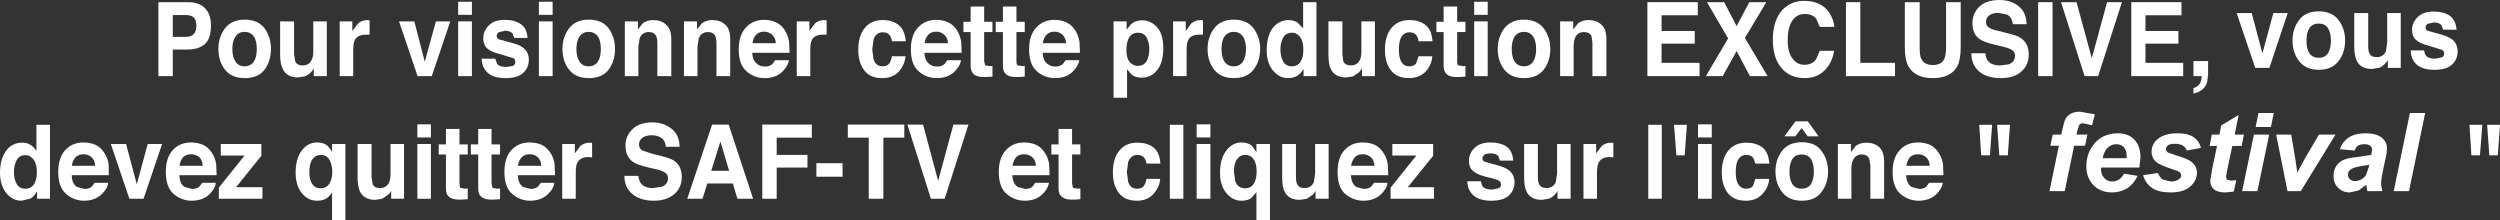 <?xml version="1.0" encoding="UTF-8" standalone="no"?>
<svg xmlns:xlink="http://www.w3.org/1999/xlink" height="50.5px" width="572.95px" xmlns="http://www.w3.org/2000/svg">
  <rect width="100%" height="100%" fill="#333333" stroke="none"/>
  <g transform="matrix(1.0, 0.0, 0.0, 1.0, 284.35, 24.8)">
    <path d="M264.25 19.0 L267.95 1.1 271.45 1.1 267.75 19.0 264.25 19.0 M255.3 9.7 L251.9 9.4 Q252.45 7.7 253.95 6.7 255.4 5.75 257.8 5.75 260.3 5.75 261.5 6.75 262.7 7.75 262.7 9.2 L262.6 10.45 261.85 13.9 Q261.35 16.25 261.35 17.15 261.35 18.0 261.65 19.0 L258.2 19.0 257.95 17.55 256.2 18.85 254.2 19.3 Q252.55 19.3 251.5 18.25 250.45 17.2 250.45 15.55 250.45 13.7 251.65 12.55 252.8 11.45 255.75 11.2 L259.1 10.7 259.3 9.55 Q259.3 9.0 258.85 8.6 258.4 8.25 257.5 8.25 256.6 8.25 256.05 8.6 255.5 9.0 255.3 9.7 M250.9 6.05 L242.95 19.0 239.9 19.0 237.3 6.05 240.75 6.05 241.7 11.7 242.15 14.75 243.0 13.15 243.9 11.5 247.1 6.05 250.9 6.05 M258.65 12.95 L257.8 13.1 Q255.15 13.45 254.35 14.05 253.75 14.5 253.75 15.25 253.75 15.85 254.2 16.25 254.65 16.7 255.35 16.7 256.15 16.7 256.85 16.3 257.55 15.9 257.9 15.3 L258.55 13.4 258.65 12.95 M236.1 4.3 L232.6 4.3 233.25 1.1 236.75 1.1 236.1 4.3 M224.7 3.95 L228.7 1.55 227.8 6.05 229.9 6.05 229.4 8.65 227.25 8.65 226.1 14.05 225.8 15.75 226.05 16.4 226.95 16.6 228.15 16.5 227.6 19.1 225.75 19.3 Q223.85 19.3 223.05 18.6 222.2 17.9 222.2 16.6 L222.65 13.85 223.75 8.65 222.05 8.65 222.55 6.05 224.3 6.05 224.7 3.95 M232.2 6.05 L235.7 6.05 233.0 19.0 229.5 19.0 232.2 6.05 M218.4 6.65 Q219.7 7.55 220.05 9.1 L216.8 9.7 Q216.55 9.0 216.0 8.6 215.2 8.15 214.1 8.15 213.0 8.15 212.5 8.5 212.05 8.9 212.05 9.35 212.05 9.85 212.5 10.15 L214.5 10.85 Q217.05 11.6 217.9 12.3 219.15 13.3 219.15 14.75 219.15 16.6 217.6 17.95 216.05 19.3 213.2 19.3 210.4 19.3 208.9 18.3 207.35 17.25 206.8 15.35 L210.2 14.85 Q210.65 15.9 211.3 16.35 L213.15 16.8 Q214.35 16.8 215.05 16.25 215.55 15.9 215.55 15.35 L215.3 14.75 Q215.05 14.45 213.85 14.1 210.7 13.05 209.9 12.4 208.75 11.45 208.75 9.95 208.75 8.4 209.9 7.3 211.5 5.75 214.65 5.75 217.15 5.75 218.4 6.65 M203.05 11.1 Q203.05 9.65 202.4 8.95 201.75 8.25 200.65 8.25 199.55 8.25 198.7 9.05 197.85 9.85 197.55 11.45 L203.0 11.45 203.05 11.1 M206.2 11.3 L205.95 13.6 197.2 13.6 197.15 13.9 Q197.15 15.2 197.9 16.0 198.65 16.8 199.7 16.8 201.45 16.8 202.45 15.0 L205.55 15.5 Q204.65 17.4 203.15 18.35 201.6 19.3 199.7 19.3 197.05 19.3 195.45 17.65 193.8 16.0 193.8 13.25 193.8 10.6 195.3 8.55 197.3 5.75 201.05 5.75 203.4 5.75 204.8 7.2 206.2 8.65 206.2 11.3 M193.5 8.6 L191.0 8.6 188.85 19.0 185.35 19.0 187.5 8.6 185.55 8.6 186.1 6.05 188.05 6.05 188.35 4.7 Q188.7 3.05 189.0 2.5 189.4 1.7 190.25 1.25 191.05 0.8 192.35 0.8 L195.75 1.4 195.1 3.9 193.05 3.45 Q192.45 3.45 192.15 3.85 L191.75 5.1 191.55 6.05 194.05 6.05 193.5 8.6" fill="#ffffff" fill-rule="evenodd" stroke="none"/>
    <path d="M-241.75 -21.35 L-244.75 -21.35 -244.75 -16.35 -241.75 -16.35 Q-240.6 -16.35 -239.95 -17.0 -239.35 -17.6 -239.35 -18.9 -239.35 -20.25 -239.95 -20.8 -240.55 -21.35 -241.75 -21.35 M-237.45 -23.0 Q-236.0 -21.6 -236.0 -18.95 -236.0 -15.95 -237.4 -14.7 -238.8 -13.45 -241.4 -13.45 L-244.75 -13.45 -244.75 -7.35 -248.05 -7.35 -248.05 -24.3 -241.2 -24.3 Q-238.8 -24.3 -237.45 -23.0" fill="#ffffff" fill-rule="evenodd" stroke="none"/>
    <path d="M-228.25 -20.3 Q-225.25 -20.3 -223.7 -18.3 -222.25 -16.25 -222.25 -13.6 -222.25 -10.85 -223.7 -8.85 -225.2 -6.9 -228.25 -6.9 -231.3 -6.9 -232.8 -8.85 -234.3 -10.8 -234.3 -13.6 -234.3 -16.25 -232.8 -18.3 -231.25 -20.3 -228.25 -20.3 M-228.3 -17.5 Q-229.65 -17.5 -230.35 -16.45 -231.1 -15.45 -231.1 -13.55 -231.1 -11.7 -230.35 -10.65 -229.65 -9.6 -228.3 -9.6 -226.95 -9.6 -226.2 -10.65 -225.5 -11.65 -225.5 -13.55 -225.5 -15.55 -226.2 -16.45 -226.95 -17.5 -228.3 -17.5" fill="#ffffff" fill-rule="evenodd" stroke="none"/>
    <path d="M-212.55 -19.9 L-209.45 -19.9 -209.45 -7.35 -212.45 -7.35 -212.45 -9.15 -212.65 -8.8 -213.05 -8.25 Q-213.7 -7.65 -214.5 -7.3 L-216.05 -7.05 Q-218.7 -7.05 -219.6 -9.1 -220.15 -10.2 -220.15 -12.35 L-220.15 -19.9 -216.95 -19.9 -216.95 -12.35 -216.7 -10.75 Q-216.25 -9.8 -215.05 -9.8 -213.4 -9.8 -212.9 -11.15 -212.55 -11.8 -212.55 -13.1 L-212.55 -19.9" fill="#ffffff" fill-rule="evenodd" stroke="none"/>
    <path d="M-200.05 -20.2 L-199.9 -20.15 -199.65 -20.15 -199.65 -16.85 -200.55 -16.85 Q-202.4 -16.85 -203.05 -15.6 -203.4 -14.9 -203.4 -13.35 L-203.4 -7.35 -206.5 -7.35 -206.5 -19.9 -203.6 -19.9 -203.6 -17.7 -202.3 -19.4 Q-201.5 -20.2 -200.05 -20.2" fill="#ffffff" fill-rule="evenodd" stroke="none"/>
    <path d="M-184.45 -19.9 L-181.15 -19.9 -185.4 -7.35 -188.65 -7.35 -192.9 -19.9 -189.4 -19.9 -187.0 -10.65 -184.45 -19.9" fill="#ffffff" fill-rule="evenodd" stroke="none"/>
    <path d="M-176.2 -21.4 L-179.35 -21.4 -179.35 -24.4 -176.2 -24.4 -176.2 -21.4 M-179.35 -19.9 L-176.2 -19.9 -176.2 -7.35 -179.35 -7.35 -179.35 -19.9" fill="#ffffff" fill-rule="evenodd" stroke="none"/>
    <path d="M-165.05 -19.3 Q-163.6 -18.4 -163.45 -16.1 L-166.5 -16.1 -166.85 -17.1 Q-167.4 -17.75 -168.6 -17.75 L-170.05 -17.4 Q-170.5 -17.1 -170.5 -16.65 -170.5 -16.1 -170.05 -15.8 L-166.8 -14.9 Q-164.95 -14.45 -164.05 -13.5 -163.15 -12.6 -163.15 -11.15 -163.15 -9.25 -164.45 -8.1 -165.7 -6.9 -168.5 -6.9 -171.3 -6.9 -172.6 -8.15 -173.95 -9.4 -173.95 -11.35 L-170.85 -11.35 -170.4 -10.1 Q-169.8 -9.45 -168.25 -9.45 L-166.8 -9.7 Q-166.25 -9.95 -166.25 -10.6 -166.25 -11.15 -166.65 -11.45 L-169.95 -12.45 Q-171.9 -12.95 -172.75 -13.75 -173.6 -14.6 -173.6 -16.0 -173.6 -17.7 -172.3 -19.0 -171.05 -20.25 -168.65 -20.25 -166.45 -20.25 -165.05 -19.3" fill="#ffffff" fill-rule="evenodd" stroke="none"/>
    <path d="M-157.7 -21.4 L-160.85 -21.4 -160.85 -24.4 -157.7 -24.4 -157.7 -21.4 M-160.85 -19.9 L-157.7 -19.9 -157.7 -7.35 -160.85 -7.35 -160.85 -19.9" fill="#ffffff" fill-rule="evenodd" stroke="none"/>
    <path d="M-149.4 -20.3 Q-146.4 -20.3 -144.85 -18.3 -143.4 -16.25 -143.4 -13.6 -143.4 -10.85 -144.85 -8.85 -146.35 -6.9 -149.4 -6.9 -152.45 -6.9 -153.95 -8.85 -155.45 -10.8 -155.45 -13.6 -155.45 -16.25 -153.95 -18.3 -152.4 -20.3 -149.4 -20.3 M-149.45 -17.5 Q-150.8 -17.5 -151.5 -16.45 -152.25 -15.45 -152.25 -13.55 -152.25 -11.7 -151.5 -10.65 -150.8 -9.6 -149.45 -9.6 -148.1 -9.6 -147.35 -10.65 -146.65 -11.65 -146.65 -13.55 -146.65 -15.55 -147.35 -16.45 -148.1 -17.5 -149.45 -17.5" fill="#ffffff" fill-rule="evenodd" stroke="none"/>
    <path d="M-130.5 -15.8 L-130.5 -7.35 -133.7 -7.35 -133.7 -15.0 Q-133.7 -15.9 -133.95 -16.5 -134.4 -17.45 -135.65 -17.45 -137.15 -17.45 -137.75 -16.05 L-138.05 -14.15 -138.05 -7.35 -141.15 -7.35 -141.15 -19.9 -138.15 -19.9 -138.15 -18.05 -137.05 -19.45 Q-136.05 -20.2 -134.65 -20.2 -132.8 -20.2 -131.7 -19.15 -130.5 -18.15 -130.5 -15.8" fill="#ffffff" fill-rule="evenodd" stroke="none"/>
    <path d="M-124.5 -14.15 L-124.5 -7.35 -127.6 -7.35 -127.6 -19.9 -124.6 -19.9 -124.6 -18.05 -123.5 -19.45 Q-122.5 -20.2 -121.1 -20.2 -119.25 -20.2 -118.15 -19.15 -117.0 -18.2 -117.0 -15.8 L-117.0 -7.35 -120.15 -7.35 -120.15 -15.0 Q-120.15 -15.9 -120.4 -16.5 -120.85 -17.45 -122.1 -17.45 -123.6 -17.45 -124.2 -16.05 L-124.5 -14.15" fill="#ffffff" fill-rule="evenodd" stroke="none"/>
    <path d="M-104.45 -17.8 Q-103.75 -16.7 -103.5 -15.2 L-103.4 -12.7 -111.95 -12.7 Q-111.85 -10.8 -110.7 -10.05 -110.05 -9.55 -109.0 -9.55 -107.95 -9.55 -107.3 -10.15 L-106.7 -11.0 -103.55 -11.0 Q-103.7 -9.9 -104.7 -8.75 -106.25 -6.9 -109.1 -6.9 -111.5 -6.9 -113.25 -8.45 -115.05 -10.0 -115.05 -13.5 -115.05 -16.75 -113.4 -18.5 -111.8 -20.25 -109.2 -20.25 -107.7 -20.25 -106.45 -19.65 -105.15 -19.0 -104.45 -17.8 M-109.25 -17.55 Q-110.4 -17.55 -111.1 -16.8 -111.75 -16.05 -111.9 -14.9 L-106.55 -14.9 Q-106.6 -16.15 -107.4 -16.85 -108.2 -17.55 -109.25 -17.55" fill="#ffffff" fill-rule="evenodd" stroke="none"/>
    <path d="M-95.2 -20.15 L-94.9 -20.15 -94.9 -16.85 -95.8 -16.85 Q-97.7 -16.85 -98.3 -15.6 -98.65 -14.9 -98.65 -13.35 L-98.65 -7.35 -101.75 -7.35 -101.75 -19.9 -98.85 -19.9 -98.85 -17.7 -97.6 -19.4 Q-96.75 -20.2 -95.35 -20.2 L-95.2 -20.15" fill="#ffffff" fill-rule="evenodd" stroke="none"/>
    <path d="M-84.45 -13.45 L-84.15 -11.2 Q-83.6 -9.6 -82.1 -9.6 -81.05 -9.6 -80.55 -10.25 -80.1 -10.9 -79.95 -11.9 L-76.8 -11.9 Q-76.95 -10.4 -77.85 -9.05 -79.25 -6.9 -82.15 -6.9 -85.0 -6.9 -86.3 -8.7 -87.65 -10.5 -87.65 -13.35 -87.65 -16.6 -86.15 -18.4 -84.7 -20.2 -82.05 -20.2 -79.85 -20.2 -78.45 -19.1 -77.05 -18.05 -76.75 -15.35 L-79.95 -15.35 Q-80.0 -16.05 -80.4 -16.65 -80.9 -17.4 -82.0 -17.4 -83.6 -17.4 -84.15 -15.75 L-84.45 -13.45" fill="#ffffff" fill-rule="evenodd" stroke="none"/>
    <path d="M-67.95 -16.85 Q-68.75 -17.55 -69.8 -17.55 -70.95 -17.55 -71.65 -16.8 -72.3 -16.05 -72.45 -14.9 L-67.1 -14.9 Q-67.15 -16.15 -67.95 -16.85 M-73.8 -8.45 Q-75.6 -10.0 -75.6 -13.5 -75.6 -16.75 -73.95 -18.5 -72.35 -20.25 -69.75 -20.25 -68.25 -20.25 -67.0 -19.65 -65.7 -19.0 -65.0 -17.8 -64.3 -16.7 -64.05 -15.2 L-63.95 -12.7 -72.5 -12.7 Q-72.4 -10.8 -71.25 -10.05 -70.6 -9.55 -69.55 -9.55 -68.5 -9.55 -67.85 -10.15 L-67.25 -11.0 -64.1 -11.0 Q-64.25 -9.9 -65.25 -8.75 -66.8 -6.9 -69.65 -6.9 -72.05 -6.9 -73.8 -8.45" fill="#ffffff" fill-rule="evenodd" stroke="none"/>
    <path d="M-63.55 -19.8 L-61.9 -19.8 -61.9 -23.3 -58.8 -23.3 -58.8 -19.8 -56.9 -19.8 -56.9 -17.45 -58.8 -17.45 -58.8 -10.8 -58.6 -9.85 -57.5 -9.65 -57.2 -9.65 -56.9 -9.7 -56.9 -7.25 -58.35 -7.15 Q-60.55 -7.05 -61.35 -7.95 -61.9 -8.6 -61.9 -9.7 L-61.9 -17.45 -63.55 -17.45 -63.55 -19.8" fill="#ffffff" fill-rule="evenodd" stroke="none"/>
    <path d="M-51.4 -19.8 L-49.5 -19.8 -49.5 -17.45 -51.4 -17.45 -51.4 -10.8 Q-51.4 -10.0 -51.2 -9.85 L-50.1 -9.65 -49.8 -9.65 -49.5 -9.7 -49.5 -7.25 -50.95 -7.15 Q-53.2 -7.05 -53.95 -7.95 -54.5 -8.6 -54.5 -9.7 L-54.5 -17.45 -56.15 -17.45 -56.15 -19.8 -54.5 -19.8 -54.5 -23.3 -51.4 -23.3 -51.4 -19.8" fill="#ffffff" fill-rule="evenodd" stroke="none"/>
    <path d="M-48.5 -13.5 Q-48.5 -16.75 -46.85 -18.5 -45.25 -20.25 -42.7 -20.25 -41.15 -20.25 -39.9 -19.65 -38.6 -19.0 -37.9 -17.8 -37.2 -16.7 -36.95 -15.2 L-36.85 -12.7 -45.4 -12.7 Q-45.3 -10.8 -44.15 -10.05 -43.5 -9.55 -42.45 -9.55 -41.4 -9.55 -40.75 -10.15 L-40.15 -11.0 -37.0 -11.0 Q-37.15 -9.9 -38.15 -8.75 -39.7 -6.9 -42.55 -6.9 -44.95 -6.9 -46.7 -8.45 -48.5 -10.0 -48.5 -13.5 M-42.7 -17.55 Q-43.85 -17.55 -44.55 -16.8 -45.2 -16.05 -45.35 -14.9 L-40.0 -14.9 Q-40.15 -16.2 -40.85 -16.85 -41.65 -17.55 -42.7 -17.55" fill="#ffffff" fill-rule="evenodd" stroke="none"/>
    <path d="M-25.1 -19.3 Q-24.0 -20.15 -22.65 -20.15 -20.65 -20.15 -19.15 -18.55 -17.75 -16.95 -17.75 -13.75 -17.75 -10.45 -19.15 -8.75 -20.45 -7.0 -22.75 -7.0 -24.15 -7.0 -25.05 -7.75 L-26.05 -8.95 -26.05 -2.4 -29.15 -2.4 -29.15 -19.9 -26.15 -19.9 -26.15 -18.0 -25.1 -19.3 M-23.55 -17.3 Q-25.25 -17.3 -25.85 -15.6 -26.2 -14.75 -26.2 -13.3 -26.2 -11.1 -25.1 -10.25 -24.4 -9.7 -23.55 -9.7 -22.25 -9.7 -21.6 -10.75 -20.95 -11.85 -20.95 -13.6 -20.95 -15.0 -21.55 -16.15 -22.15 -17.3 -23.55 -17.3" fill="#ffffff" fill-rule="evenodd" stroke="none"/>
    <path d="M-9.55 -16.85 Q-11.45 -16.85 -12.05 -15.6 -12.4 -14.9 -12.4 -13.35 L-12.4 -7.35 -15.5 -7.35 -15.5 -19.9 -12.6 -19.9 -12.6 -17.7 -11.35 -19.4 Q-10.5 -20.2 -9.1 -20.2 L-8.95 -20.15 -8.65 -20.15 -8.65 -16.85 -9.55 -16.85" fill="#ffffff" fill-rule="evenodd" stroke="none"/>
    <path d="M-1.6 -20.3 Q1.4 -20.3 2.95 -18.3 4.45 -16.25 4.45 -13.6 4.45 -10.8 2.95 -8.85 1.45 -6.9 -1.6 -6.9 -4.6 -6.9 -6.1 -8.85 -7.6 -10.8 -7.6 -13.6 -7.6 -16.25 -6.1 -18.3 -4.55 -20.3 -1.6 -20.3 M-1.6 -17.5 Q-2.95 -17.5 -3.7 -16.45 -4.4 -15.55 -4.4 -13.55 -4.4 -11.65 -3.7 -10.65 -2.95 -9.6 -1.6 -9.6 -0.25 -9.6 0.5 -10.65 1.2 -11.75 1.2 -13.55 1.2 -15.45 0.5 -16.45 -0.25 -17.5 -1.6 -17.5" fill="#ffffff" fill-rule="evenodd" stroke="none"/>
    <path d="M14.3 -18.3 L14.3 -24.3 17.35 -24.3 17.35 -7.35 14.4 -7.35 14.4 -9.0 Q13.8 -7.95 12.9 -7.4 12.1 -6.9 10.8 -6.9 8.8 -6.9 7.35 -8.7 5.95 -10.4 5.95 -13.25 5.95 -16.45 7.3 -18.35 8.75 -20.2 11.05 -20.2 11.95 -20.2 12.95 -19.7 L14.3 -18.3 M11.75 -17.3 Q10.35 -17.3 9.75 -16.2 9.1 -15.05 9.1 -13.5 9.1 -11.8 9.75 -10.65 10.45 -9.6 11.7 -9.6 13.05 -9.6 13.7 -10.65 14.35 -11.65 14.35 -13.4 14.35 -15.75 13.25 -16.7 12.65 -17.3 11.75 -17.3" fill="#ffffff" fill-rule="evenodd" stroke="none"/>
    <path d="M23.3 -19.9 L23.3 -12.35 23.5 -10.75 Q23.95 -9.8 25.2 -9.8 26.75 -9.8 27.35 -11.15 27.65 -11.8 27.65 -13.1 L27.65 -19.9 30.75 -19.9 30.75 -7.35 27.8 -7.35 27.8 -9.15 27.55 -8.8 27.15 -8.25 25.75 -7.3 24.15 -7.05 Q21.5 -7.05 20.6 -9.1 20.1 -10.1 20.1 -12.35 L20.1 -19.9 23.3 -19.9" fill="#ffffff" fill-rule="evenodd" stroke="none"/>
    <path d="M36.25 -13.45 Q36.25 -12.1 36.55 -11.2 37.1 -9.6 38.65 -9.6 39.65 -9.6 40.2 -10.25 L40.75 -11.9 43.9 -11.9 Q43.85 -10.45 42.9 -9.05 41.4 -6.9 38.6 -6.9 35.75 -6.9 34.4 -8.7 33.05 -10.5 33.05 -13.35 33.05 -16.6 34.55 -18.4 36.05 -20.2 38.65 -20.2 40.9 -20.2 42.3 -19.1 43.75 -18.05 43.95 -15.35 L40.75 -15.35 Q40.7 -16.05 40.3 -16.65 39.8 -17.4 38.7 -17.4 37.15 -17.4 36.55 -15.75 36.25 -14.85 36.25 -13.45" fill="#ffffff" fill-rule="evenodd" stroke="none"/>
    <path d="M49.6 -19.8 L51.5 -19.8 51.5 -17.45 49.6 -17.45 49.6 -10.8 Q49.6 -10.0 49.8 -9.85 L50.9 -9.65 51.2 -9.65 51.5 -9.7 51.5 -7.25 50.05 -7.15 Q47.8 -7.05 47.05 -7.95 46.5 -8.6 46.5 -9.7 L46.5 -17.45 44.85 -17.45 44.85 -19.8 46.5 -19.8 46.5 -23.3 49.6 -23.3 49.6 -19.8" fill="#ffffff" fill-rule="evenodd" stroke="none"/>
    <path d="M56.6 -21.4 L53.5 -21.4 53.5 -24.4 56.6 -24.4 56.6 -21.4 M53.5 -19.9 L56.6 -19.9 56.6 -7.35 53.5 -7.35 53.5 -19.9" fill="#ffffff" fill-rule="evenodd" stroke="none"/>
    <path d="M62.8 -16.45 Q62.1 -15.45 62.1 -13.55 62.1 -11.75 62.8 -10.65 63.55 -9.6 64.9 -9.6 66.25 -9.6 67.0 -10.65 67.7 -11.75 67.7 -13.55 67.7 -15.45 67.0 -16.45 66.25 -17.5 64.9 -17.5 63.55 -17.5 62.8 -16.45 M69.45 -18.3 Q70.95 -16.25 70.95 -13.6 70.95 -10.8 69.45 -8.85 67.95 -6.9 64.9 -6.9 61.9 -6.9 60.4 -8.85 58.9 -10.8 58.9 -13.6 58.9 -16.25 60.4 -18.3 61.95 -20.3 64.9 -20.3 67.9 -20.3 69.45 -18.3" fill="#ffffff" fill-rule="evenodd" stroke="none"/>
    <path d="M76.3 -14.15 L76.3 -7.35 73.2 -7.35 73.2 -19.9 76.2 -19.9 76.2 -18.05 77.3 -19.45 Q78.3 -20.2 79.7 -20.2 81.55 -20.2 82.65 -19.15 83.8 -18.2 83.8 -15.8 L83.8 -7.35 80.6 -7.35 80.6 -15.0 80.4 -16.5 Q79.95 -17.45 78.7 -17.45 77.1 -17.45 76.6 -16.05 76.3 -15.3 76.3 -14.15" fill="#ffffff" fill-rule="evenodd" stroke="none"/>
    <path d="M104.75 -21.3 L96.45 -21.3 96.45 -17.7 104.05 -17.7 104.05 -14.8 96.45 -14.8 96.45 -10.4 105.15 -10.4 105.15 -7.35 93.2 -7.35 93.2 -24.3 104.75 -24.3 104.75 -21.3" fill="#ffffff" fill-rule="evenodd" stroke="none"/>
    <path d="M113.65 -18.8 L116.55 -24.3 120.45 -24.3 115.55 -16.1 120.75 -7.35 116.7 -7.35 113.65 -13.1 110.45 -7.35 106.6 -7.35 111.7 -16.0 106.85 -24.3 110.8 -24.3 113.65 -18.8" fill="#ffffff" fill-rule="evenodd" stroke="none"/>
    <path d="M133.8 -8.65 Q132.0 -6.9 129.25 -6.9 125.85 -6.9 123.9 -9.25 121.95 -11.55 121.95 -15.7 121.95 -20.1 124.15 -22.55 126.15 -24.6 129.1 -24.6 133.1 -24.6 134.95 -21.8 135.9 -20.25 136.05 -18.65 L132.7 -18.65 131.9 -20.5 Q131.0 -21.6 129.25 -21.6 127.45 -21.6 126.4 -20.05 125.35 -18.45 125.35 -15.65 125.35 -12.8 126.45 -11.4 127.5 -9.95 129.2 -9.95 130.95 -9.95 131.85 -11.2 L132.7 -13.15 136.0 -13.15 Q135.55 -10.4 133.8 -8.65" fill="#ffffff" fill-rule="evenodd" stroke="none"/>
    <path d="M138.7 -24.3 L142.0 -24.3 142.0 -10.4 149.95 -10.4 149.95 -7.35 138.7 -7.35 138.7 -24.3" fill="#ffffff" fill-rule="evenodd" stroke="none"/>
    <path d="M152.2 -24.3 L155.6 -24.3 155.6 -13.9 Q155.6 -12.05 155.95 -11.35 156.65 -9.9 158.6 -9.9 160.65 -9.9 161.25 -11.35 161.65 -12.15 161.65 -13.9 L161.65 -24.3 165.0 -24.3 165.0 -13.9 Q165.0 -11.15 164.25 -9.65 162.75 -6.9 158.6 -6.9 154.5 -6.9 153.0 -9.65 152.2 -11.1 152.2 -13.9 L152.2 -24.3" fill="#ffffff" fill-rule="evenodd" stroke="none"/>
    <path d="M175.65 -21.45 L173.7 -21.85 Q172.3 -21.85 171.6 -21.3 170.8 -20.8 170.8 -19.75 170.8 -18.85 171.6 -18.4 172.1 -18.05 173.7 -17.7 L176.45 -17.0 Q178.35 -16.55 179.2 -15.75 180.6 -14.55 180.6 -12.3 180.6 -9.95 178.95 -8.45 177.35 -6.9 174.2 -6.9 171.05 -6.9 169.25 -8.4 167.45 -9.95 167.45 -12.6 L170.65 -12.6 Q170.8 -11.35 171.25 -10.85 172.1 -9.8 174.05 -9.8 L176.0 -10.05 Q177.45 -10.6 177.45 -12.05 177.45 -12.9 176.75 -13.35 176.15 -13.75 174.55 -14.15 L172.8 -14.55 Q170.25 -15.15 169.35 -15.85 167.7 -16.95 167.7 -19.5 167.7 -21.75 169.3 -23.3 170.9 -24.8 173.9 -24.8 176.5 -24.8 178.25 -23.4 180.05 -22.0 180.1 -19.25 L176.95 -19.25 Q176.8 -20.8 175.65 -21.45" fill="#ffffff" fill-rule="evenodd" stroke="none"/>
    <path d="M186.05 -7.35 L182.75 -7.35 182.75 -24.3 186.05 -24.3 186.05 -7.35" fill="#ffffff" fill-rule="evenodd" stroke="none"/>
    <path d="M198.55 -24.3 L201.95 -24.3 196.5 -7.35 193.4 -7.35 188.0 -24.3 191.55 -24.3 195.05 -11.45 198.55 -24.3" fill="#ffffff" fill-rule="evenodd" stroke="none"/>
    <path d="M215.6 -21.3 L207.35 -21.3 207.35 -17.7 214.9 -17.7 214.9 -14.8 207.35 -14.8 207.35 -10.4 216.0 -10.4 216.0 -7.35 204.1 -7.35 204.1 -24.3 215.6 -24.3 215.6 -21.3" fill="#ffffff" fill-rule="evenodd" stroke="none"/>
    <path d="M220.8 -4.7 Q220.15 -4.0 219.45 -3.7 L218.35 -3.35 218.35 -4.6 Q219.3 -4.9 219.75 -5.55 220.15 -6.1 220.25 -7.35 L218.35 -7.35 218.35 -10.8 221.7 -10.8 221.7 -7.8 221.5 -6.15 Q221.35 -5.35 220.8 -4.7" fill="#ffffff" fill-rule="evenodd" stroke="none"/>
    <path d="M231.7 -21.8 L234.15 -12.55 236.65 -21.8 239.95 -21.8 235.75 -9.25 232.5 -9.25 228.25 -21.8 231.7 -21.8" fill="#ffffff" fill-rule="evenodd" stroke="none"/>
    <path d="M242.55 -20.2 Q244.05 -22.2 247.05 -22.2 250.1 -22.2 251.6 -20.2 253.1 -18.25 253.1 -15.5 253.1 -12.75 251.6 -10.8 250.05 -8.8 247.05 -8.8 244.1 -8.8 242.55 -10.8 241.05 -12.75 241.05 -15.5 241.05 -18.25 242.55 -20.2 M249.15 -18.4 Q248.45 -19.4 247.05 -19.4 245.65 -19.4 244.95 -18.4 244.25 -17.4 244.25 -15.5 244.25 -13.55 244.95 -12.55 245.7 -11.55 247.05 -11.55 248.4 -11.55 249.15 -12.55 249.85 -13.65 249.85 -15.5 249.85 -17.3 249.15 -18.4" fill="#ffffff" fill-rule="evenodd" stroke="none"/>
    <path d="M258.4 -21.8 L258.4 -14.25 Q258.4 -13.1 258.65 -12.65 259.0 -11.7 260.3 -11.7 261.85 -11.7 262.45 -13.05 L262.75 -15.0 262.75 -21.8 265.85 -21.8 265.85 -9.25 262.9 -9.25 262.9 -11.05 262.7 -10.7 262.25 -10.2 Q261.55 -9.45 260.85 -9.25 L259.25 -9.0 Q256.6 -9.0 255.7 -11.0 255.2 -12.25 255.2 -14.25 L255.2 -21.8 258.4 -21.8" fill="#ffffff" fill-rule="evenodd" stroke="none"/>
    <path d="M272.0 -17.75 L275.25 -16.85 Q277.15 -16.3 278.0 -15.45 278.9 -14.45 278.9 -13.05 278.9 -11.2 277.6 -10.0 276.35 -8.8 273.55 -8.8 270.85 -8.8 269.45 -10.05 268.15 -11.3 268.15 -13.25 L271.2 -13.25 Q271.35 -12.4 271.65 -12.0 272.25 -11.35 273.8 -11.35 L275.25 -11.65 Q275.8 -11.9 275.8 -12.5 275.8 -13.05 275.4 -13.35 L272.15 -14.35 Q270.15 -14.85 269.3 -15.7 268.45 -16.45 268.45 -17.95 268.45 -19.65 269.75 -20.9 271.0 -22.15 273.4 -22.15 275.65 -22.15 277.0 -21.25 278.45 -20.25 278.65 -18.0 L275.55 -18.0 275.2 -19.0 Q274.7 -19.65 273.45 -19.65 L272.0 -19.35 Q271.55 -18.95 271.55 -18.55 271.55 -17.95 272.0 -17.75" fill="#ffffff" fill-rule="evenodd" stroke="none"/>
    <path d="M-279.25 7.9 Q-278.15 7.9 -277.35 8.4 -276.5 8.95 -276.0 9.8 L-276.0 3.8 -272.9 3.8 -272.9 20.75 -275.85 20.75 -275.85 19.05 Q-276.5 20.2 -277.35 20.7 L-279.45 21.2 Q-281.5 21.2 -282.95 19.4 -284.35 17.55 -284.35 14.8 -284.35 11.7 -282.95 9.75 -281.6 7.9 -279.25 7.9 M-277.0 11.4 Q-277.65 10.75 -278.55 10.75 -279.85 10.75 -280.5 11.85 -281.15 12.95 -281.15 14.6 -281.15 16.4 -280.5 17.4 -279.9 18.45 -278.55 18.45 -277.2 18.45 -276.55 17.4 -275.9 16.4 -275.9 14.7 -275.9 12.35 -277.0 11.4" fill="#ffffff" fill-rule="evenodd" stroke="none"/>
    <path d="M-265.2 10.55 Q-266.35 10.55 -267.05 11.25 -267.7 11.95 -267.9 13.2 L-262.55 13.2 Q-262.6 11.9 -263.4 11.2 -264.15 10.55 -265.2 10.55 M-262.45 8.4 Q-261.25 8.95 -260.4 10.3 -259.65 11.45 -259.45 12.85 L-259.4 15.35 -267.9 15.35 Q-267.9 17.25 -266.7 18.05 L-265.0 18.5 Q-263.85 18.5 -263.3 17.95 L-262.65 17.1 -259.55 17.1 Q-259.7 18.3 -260.7 19.35 -262.3 21.2 -265.1 21.2 -267.4 21.2 -269.2 19.65 -271.0 18.1 -271.0 14.6 -271.0 11.35 -269.4 9.6 -267.8 7.85 -265.2 7.85 -263.7 7.85 -262.45 8.4" fill="#ffffff" fill-rule="evenodd" stroke="none"/>
    <path d="M-255.45 8.2 L-253.0 17.45 -250.5 8.2 -247.2 8.2 -251.45 20.75 -254.7 20.75 -258.95 8.2 -255.45 8.2" fill="#ffffff" fill-rule="evenodd" stroke="none"/>
    <path d="M-240.55 7.85 Q-239.05 7.85 -237.8 8.4 -236.6 8.95 -235.75 10.3 -235.05 11.3 -234.8 12.85 L-234.7 15.35 -243.25 15.35 Q-243.15 17.3 -242.05 18.05 L-240.35 18.5 Q-239.2 18.5 -238.65 17.95 L-238.0 17.1 -234.9 17.1 Q-234.95 18.15 -236.0 19.35 -237.6 21.2 -240.45 21.2 -242.7 21.2 -244.55 19.65 -246.35 18.1 -246.35 14.6 -246.35 11.35 -244.75 9.6 -243.15 7.85 -240.55 7.85 M-240.55 10.55 Q-241.7 10.55 -242.4 11.25 -243.05 12.0 -243.2 13.2 L-237.9 13.2 Q-237.95 11.85 -238.7 11.2 -239.5 10.55 -240.55 10.55" fill="#ffffff" fill-rule="evenodd" stroke="none"/>
    <path d="M-233.75 10.85 L-233.75 8.2 -224.45 8.2 -224.45 10.9 -230.25 18.1 -224.2 18.1 -224.2 20.75 -234.2 20.75 -234.2 18.2 -228.3 10.85 -233.75 10.85" fill="#ffffff" fill-rule="evenodd" stroke="none"/>
    <path d="M-211.65 7.85 Q-210.2 7.85 -209.3 8.6 -208.75 9.1 -208.25 10.05 L-208.25 8.2 -205.2 8.2 -205.2 25.7 -208.25 25.7 -208.25 19.25 Q-208.6 20.0 -209.45 20.6 -210.25 21.2 -211.75 21.2 -213.75 21.2 -215.2 19.45 -216.6 17.7 -216.6 14.75 -216.6 11.6 -215.2 9.7 -213.8 7.85 -211.65 7.85 M-208.6 12.35 Q-209.2 10.7 -210.85 10.7 -212.0 10.7 -212.75 11.7 -213.45 12.65 -213.45 14.6 -213.45 16.0 -213.1 16.75 -212.5 18.35 -210.9 18.35 -209.3 18.35 -208.65 16.9 -208.2 15.95 -208.2 14.45 -208.2 13.4 -208.6 12.35" fill="#ffffff" fill-rule="evenodd" stroke="none"/>
    <path d="M-199.2 8.2 L-199.2 15.75 -198.95 17.35 Q-198.6 18.3 -197.3 18.3 -195.75 18.3 -195.15 16.95 -194.85 16.2 -194.85 15.0 L-194.85 8.2 -191.75 8.2 -191.75 20.75 -194.7 20.75 -194.7 18.95 -194.9 19.3 -195.35 19.8 -196.75 20.75 -198.35 21.0 Q-200.95 21.0 -201.9 19.0 -202.4 17.75 -202.4 15.75 L-202.4 8.2 -199.2 8.2" fill="#ffffff" fill-rule="evenodd" stroke="none"/>
    <path d="M-185.6 6.7 L-188.7 6.7 -188.7 3.7 -185.6 3.7 -185.6 6.7 M-185.6 8.2 L-185.6 20.75 -188.7 20.75 -188.7 8.2 -185.6 8.2" fill="#ffffff" fill-rule="evenodd" stroke="none"/>
    <path d="M-179.05 10.6 L-179.05 17.25 -178.9 18.25 -177.75 18.45 -177.45 18.4 -177.15 18.4 -177.15 20.85 -178.6 20.95 Q-180.8 21.05 -181.65 20.1 -182.15 19.6 -182.15 18.35 L-182.15 10.6 -183.8 10.6 -183.8 8.3 -182.15 8.3 -182.15 4.75 -179.05 4.75 -179.05 8.3 -177.15 8.3 -177.15 10.6 -179.05 10.6" fill="#ffffff" fill-rule="evenodd" stroke="none"/>
    <path d="M-176.45 10.6 L-176.45 8.3 -174.75 8.3 -174.75 4.75 -171.7 4.75 -171.7 8.3 -169.75 8.3 -169.75 10.6 -171.7 10.6 -171.7 17.25 -171.5 18.25 -170.4 18.45 -170.1 18.4 -169.75 18.4 -169.75 20.85 -171.25 20.95 Q-173.4 21.05 -174.25 20.1 -174.75 19.6 -174.75 18.35 L-174.75 10.6 -176.45 10.6" fill="#ffffff" fill-rule="evenodd" stroke="none"/>
    <path d="M-162.95 7.85 Q-161.45 7.85 -160.2 8.4 -159.0 8.95 -158.15 10.3 -157.4 11.5 -157.25 12.85 L-157.15 15.35 -165.65 15.35 Q-165.65 17.25 -164.45 18.05 L-162.75 18.5 Q-161.65 18.5 -161.05 17.95 L-160.4 17.1 -157.3 17.1 Q-157.45 18.3 -158.45 19.35 -160.05 21.2 -162.85 21.2 -165.15 21.2 -166.95 19.65 -168.75 18.1 -168.75 14.6 -168.75 11.35 -167.15 9.6 -165.55 7.85 -162.95 7.85 M-162.95 10.55 Q-164.1 10.55 -164.8 11.25 -165.5 12.05 -165.65 13.2 L-160.3 13.2 Q-160.35 11.9 -161.15 11.2 -161.9 10.55 -162.95 10.55" fill="#ffffff" fill-rule="evenodd" stroke="none"/>
    <path d="M-152.6 10.35 L-151.35 8.65 Q-150.45 7.9 -149.05 7.9 L-148.9 7.9 -148.65 7.95 -148.65 11.25 -149.55 11.2 Q-151.35 11.2 -152.05 12.5 -152.4 13.2 -152.4 14.75 L-152.4 20.75 -155.5 20.75 -155.5 8.2 -152.6 8.2 -152.6 10.35" fill="#ffffff" fill-rule="evenodd" stroke="none"/>
    <path d="M-135.05 6.2 Q-136.3 6.2 -137.1 6.75 -137.9 7.35 -137.9 8.3 -137.9 9.25 -137.1 9.7 L-135.0 10.4 -132.25 11.1 Q-130.4 11.55 -129.5 12.3 -128.1 13.5 -128.1 15.8 -128.1 18.1 -129.75 19.65 -131.55 21.2 -134.5 21.2 -137.6 21.2 -139.45 19.65 -141.25 18.15 -141.25 15.5 L-138.05 15.5 Q-137.9 16.65 -137.45 17.25 -136.6 18.3 -134.65 18.3 L-132.7 18.0 Q-131.25 17.45 -131.25 16.05 -131.25 15.2 -131.95 14.75 -132.85 14.2 -134.15 13.95 L-135.9 13.55 Q-138.45 12.95 -139.35 12.25 -141.0 11.05 -141.0 8.55 -141.0 6.35 -139.4 4.8 -137.85 3.25 -134.8 3.25 -132.3 3.25 -130.45 4.7 -128.65 6.1 -128.6 8.85 L-131.75 8.85 Q-131.9 7.2 -133.05 6.65 -133.85 6.2 -135.05 6.2" fill="#ffffff" fill-rule="evenodd" stroke="none"/>
    <path d="M-121.35 14.35 L-117.25 14.35 -119.25 7.65 -121.35 14.35 M-121.15 3.75 L-117.35 3.75 -111.75 20.75 -115.35 20.75 -116.4 17.25 -122.25 17.25 -123.35 20.75 -126.85 20.75 -121.15 3.75" fill="#ffffff" fill-rule="evenodd" stroke="none"/>
    <path d="M-98.3 6.75 L-106.35 6.75 -106.35 10.7 -99.3 10.7 -99.3 13.6 -106.35 13.6 -106.35 20.75 -109.65 20.75 -109.65 3.75 -98.3 3.75 -98.3 6.75" fill="#ffffff" fill-rule="evenodd" stroke="none"/>
    <path d="M-91.25 12.6 L-91.25 15.7 -97.25 15.7 -97.25 12.6 -91.25 12.6" fill="#ffffff" fill-rule="evenodd" stroke="none"/>
    <path d="M-77.1 3.75 L-77.1 6.75 -81.9 6.75 -81.9 20.75 -85.25 20.75 -85.25 6.75 -90.05 6.75 -90.05 3.75 -77.1 3.75" fill="#ffffff" fill-rule="evenodd" stroke="none"/>
    <path d="M-72.8 3.75 L-69.35 16.65 -65.85 3.75 -62.4 3.75 -67.85 20.75 -71.0 20.75 -76.4 3.75 -72.8 3.75" fill="#ffffff" fill-rule="evenodd" stroke="none"/>
    <path d="M-49.6 7.85 Q-48.2 7.85 -46.85 8.4 -45.6 9.05 -44.85 10.3 -44.15 11.3 -43.9 12.85 L-43.8 15.35 -52.35 15.35 Q-52.25 17.3 -51.1 18.05 L-49.4 18.5 Q-48.3 18.5 -47.7 17.95 L-47.1 17.1 -43.95 17.1 Q-44.1 18.2 -45.1 19.35 -46.7 21.2 -49.5 21.2 -51.8 21.2 -53.65 19.65 -55.45 18.1 -55.45 14.6 -55.45 11.35 -53.8 9.6 -52.25 7.85 -49.6 7.85 M-49.65 10.55 Q-50.8 10.55 -51.5 11.25 -52.15 12.1 -52.3 13.2 L-46.95 13.2 Q-47.0 11.9 -47.8 11.2 -48.6 10.55 -49.65 10.55" fill="#ffffff" fill-rule="evenodd" stroke="none"/>
    <path d="M-43.4 10.6 L-43.4 8.3 -41.75 8.3 -41.75 4.75 -38.65 4.75 -38.65 8.3 -36.75 8.3 -36.75 10.6 -38.65 10.6 -38.65 17.25 -38.45 18.25 -37.35 18.45 -37.05 18.4 -36.75 18.4 -36.75 20.85 -38.2 20.95 Q-40.35 21.05 -41.2 20.1 -41.75 19.55 -41.75 18.35 L-41.75 10.6 -43.4 10.6" fill="#ffffff" fill-rule="evenodd" stroke="none"/>
    <path d="M-18.4 12.7 L-21.6 12.7 Q-21.7 11.95 -22.05 11.45 -22.55 10.7 -23.65 10.7 -25.2 10.7 -25.8 12.35 L-26.1 14.65 -25.8 16.85 Q-25.3 18.45 -23.75 18.45 -22.65 18.45 -22.2 17.8 -21.75 17.2 -21.6 16.2 L-18.45 16.2 Q-18.6 17.85 -19.5 19.0 -20.95 21.2 -23.75 21.2 -26.6 21.2 -27.95 19.4 -29.3 17.6 -29.3 14.75 -29.3 11.5 -27.8 9.7 -26.35 7.9 -23.7 7.9 -21.45 7.9 -20.05 8.95 -18.6 10.05 -18.4 12.7" fill="#ffffff" fill-rule="evenodd" stroke="none"/>
    <path d="M-13.15 3.8 L-13.15 20.75 -16.25 20.75 -16.25 3.8 -13.15 3.8" fill="#ffffff" fill-rule="evenodd" stroke="none"/>
    <path d="M-6.95 6.7 L-10.1 6.7 -10.1 3.7 -6.95 3.7 -6.95 6.7 M-6.95 8.2 L-6.95 20.75 -10.1 20.75 -10.1 8.2 -6.95 8.2" fill="#ffffff" fill-rule="evenodd" stroke="none"/>
    <path d="M0.2 7.85 Q1.65 7.85 2.55 8.6 L3.6 10.05 3.6 8.2 6.7 8.2 6.7 25.7 3.6 25.7 3.6 19.25 2.4 20.6 Q1.6 21.2 0.15 21.2 -1.85 21.2 -3.3 19.45 -4.75 17.7 -4.75 14.75 -4.75 11.6 -3.3 9.7 -1.9 7.85 0.2 7.85 M3.3 12.35 Q2.65 10.7 1.0 10.7 -0.15 10.7 -0.85 11.7 -1.55 12.55 -1.55 14.6 L-1.25 16.75 Q-0.65 18.35 1.0 18.35 2.6 18.35 3.2 16.9 3.65 15.95 3.65 14.45 3.65 13.25 3.3 12.35" fill="#ffffff" fill-rule="evenodd" stroke="none"/>
    <path d="M20.15 20.75 L17.15 20.75 17.15 18.95 16.95 19.3 16.55 19.8 15.15 20.75 13.55 21.0 Q10.9 21.0 10.0 19.0 9.5 17.95 9.5 15.75 L9.5 8.2 12.65 8.2 12.65 15.75 Q12.65 16.75 12.9 17.35 13.35 18.3 14.55 18.3 16.15 18.3 16.75 16.95 L17.05 15.0 17.05 8.2 20.15 8.2 20.15 20.75" fill="#ffffff" fill-rule="evenodd" stroke="none"/>
    <path d="M28.0 7.85 Q29.5 7.85 30.75 8.4 32.0 9.05 32.75 10.3 33.45 11.3 33.7 12.85 L33.8 15.35 25.25 15.35 Q25.35 17.3 26.5 18.05 L28.2 18.5 Q29.3 18.5 29.9 17.95 L30.55 17.1 33.65 17.1 Q33.5 18.3 32.5 19.35 30.9 21.2 28.1 21.2 25.8 21.2 23.95 19.65 22.2 18.1 22.2 14.6 22.2 11.25 23.8 9.6 25.35 7.85 28.0 7.85 M28.0 10.55 Q26.75 10.55 26.15 11.25 25.45 12.05 25.3 13.2 L30.65 13.2 Q30.6 11.9 29.8 11.2 29.0 10.55 28.0 10.55" fill="#ffffff" fill-rule="evenodd" stroke="none"/>
    <path d="M34.75 10.85 L34.75 8.2 44.1 8.2 44.1 10.9 38.3 18.1 44.3 18.1 44.3 20.75 34.35 20.75 34.35 18.2 40.25 10.85 34.75 10.85" fill="#ffffff" fill-rule="evenodd" stroke="none"/>
    <path d="M62.45 12.0 L59.4 12.0 59.05 11.0 Q58.55 10.35 57.3 10.35 56.3 10.35 55.85 10.65 55.4 11.05 55.4 11.45 55.4 12.05 55.85 12.25 L59.1 13.15 Q61.0 13.7 61.85 14.55 62.75 15.55 62.75 16.95 62.75 18.8 61.45 20.0 60.2 21.2 57.4 21.2 54.7 21.2 53.3 19.95 51.95 18.7 51.95 16.75 L55.05 16.75 Q55.2 17.6 55.5 18.0 56.1 18.65 57.65 18.65 L59.1 18.35 Q59.65 18.1 59.65 17.5 59.65 16.95 59.25 16.65 58.75 16.3 55.95 15.65 53.95 15.1 53.15 14.3 52.3 13.55 52.3 12.05 52.3 10.35 53.6 9.1 54.85 7.85 57.25 7.85 59.45 7.85 60.85 8.75 62.3 9.75 62.45 12.0" fill="#ffffff" fill-rule="evenodd" stroke="none"/>
    <path d="M68.1 8.2 L68.1 15.75 Q68.1 16.75 68.35 17.35 68.8 18.3 70.0 18.3 71.6 18.3 72.2 16.95 L72.5 15.0 72.5 8.2 75.6 8.2 75.6 20.75 72.6 20.75 72.6 18.95 72.4 19.3 72.0 19.8 Q71.25 20.55 70.55 20.75 L69.0 21.0 Q66.35 21.0 65.45 19.0 64.95 17.95 64.95 15.75 L64.95 8.2 68.1 8.2" fill="#ffffff" fill-rule="evenodd" stroke="none"/>
    <path d="M82.0 12.5 Q81.65 13.4 81.65 14.75 L81.65 20.75 78.55 20.75 78.55 8.2 81.45 8.2 81.45 10.35 82.75 8.65 Q83.6 7.9 85.0 7.9 L85.15 7.9 85.4 7.95 85.4 11.25 84.5 11.2 Q82.7 11.2 82.0 12.5" fill="#ffffff" fill-rule="evenodd" stroke="none"/>
    <path d="M96.5 3.8 L96.5 20.75 93.4 20.75 93.4 3.8 96.5 3.8" fill="#ffffff" fill-rule="evenodd" stroke="none"/>
    <path d="M99.3 3.8 L102.25 3.8 101.75 10.8 99.85 10.8 99.3 3.8" fill="#ffffff" fill-rule="evenodd" stroke="none"/>
    <path d="M107.95 6.7 L104.8 6.7 104.8 3.7 107.95 3.7 107.95 6.7 M107.95 8.2 L107.95 20.75 104.8 20.75 104.8 8.2 107.95 8.2" fill="#ffffff" fill-rule="evenodd" stroke="none"/>
    <path d="M117.95 12.7 L117.5 11.45 Q117.0 10.7 115.9 10.7 114.35 10.7 113.75 12.35 113.45 13.2 113.45 14.65 113.45 16.05 113.75 16.85 114.35 18.45 115.85 18.45 116.95 18.45 117.4 17.8 L117.95 16.2 121.1 16.2 Q121.05 17.7 120.1 19.0 118.6 21.2 115.8 21.2 112.95 21.2 111.6 19.4 110.25 17.6 110.25 14.75 110.25 11.5 111.75 9.7 113.25 7.9 115.85 7.9 118.1 7.9 119.5 8.95 120.95 10.0 121.15 12.7 L117.95 12.7" fill="#ffffff" fill-rule="evenodd" stroke="none"/>
    <path d="M129.95 6.45 L128.55 4.55 127.1 6.45 124.6 6.45 127.15 3.0 129.95 3.0 132.45 6.45 129.95 6.45 M124.05 9.8 Q125.55 7.8 128.6 7.8 131.7 7.8 133.1 9.8 134.6 11.75 134.6 14.5 134.6 17.25 133.1 19.2 131.65 21.2 128.6 21.2 125.6 21.2 124.05 19.2 122.55 17.25 122.55 14.5 122.55 11.75 124.05 9.8 M130.65 11.6 Q129.95 10.6 128.55 10.6 127.15 10.6 126.45 11.6 125.75 12.7 125.75 14.5 125.75 16.35 126.45 17.45 127.2 18.45 128.55 18.45 129.9 18.45 130.65 17.45 131.35 16.35 131.35 14.5 131.35 12.7 130.65 11.6" fill="#ffffff" fill-rule="evenodd" stroke="none"/>
    <path d="M146.3 8.9 Q147.45 9.9 147.45 12.3 L147.45 20.75 144.3 20.75 144.3 13.1 144.05 11.6 Q143.6 10.6 142.35 10.6 140.85 10.6 140.25 12.05 139.95 12.8 139.95 13.95 L139.95 20.75 136.85 20.75 136.85 8.2 139.85 8.2 139.85 10.05 140.95 8.65 Q141.95 7.9 143.35 7.9 145.15 7.9 146.3 8.9" fill="#ffffff" fill-rule="evenodd" stroke="none"/>
    <path d="M155.25 7.85 Q156.65 7.85 158.0 8.4 159.25 9.05 160.0 10.3 160.7 11.3 160.95 12.85 L161.05 15.35 152.5 15.35 Q152.6 17.3 153.75 18.05 L155.45 18.5 Q156.55 18.5 157.15 17.95 L157.75 17.1 160.9 17.1 Q160.75 18.2 159.75 19.35 158.15 21.2 155.35 21.2 153.05 21.2 151.2 19.65 149.4 18.1 149.4 14.6 149.4 11.35 151.05 9.6 152.6 7.85 155.25 7.85 M155.2 10.55 Q154.05 10.55 153.35 11.25 152.7 12.1 152.55 13.2 L157.9 13.2 Q157.85 11.9 157.05 11.2 156.25 10.55 155.2 10.55" fill="#ffffff" fill-rule="evenodd" stroke="none"/>
    <path d="M176.3 3.8 L175.8 10.8 173.85 10.8 173.35 3.8 176.3 3.8 M172.2 3.8 L171.7 10.8 169.7 10.8 169.25 3.8 172.2 3.8" fill="#ffffff" fill-rule="evenodd" stroke="none"/>
    <path d="M288.6 3.8 L288.1 10.8 286.15 10.8 285.65 3.8 288.6 3.8 M284.55 3.8 L284.0 10.8 282.05 10.8 281.6 3.8 284.55 3.8" fill="#ffffff" fill-rule="evenodd" stroke="none"/>
  </g>
</svg>

